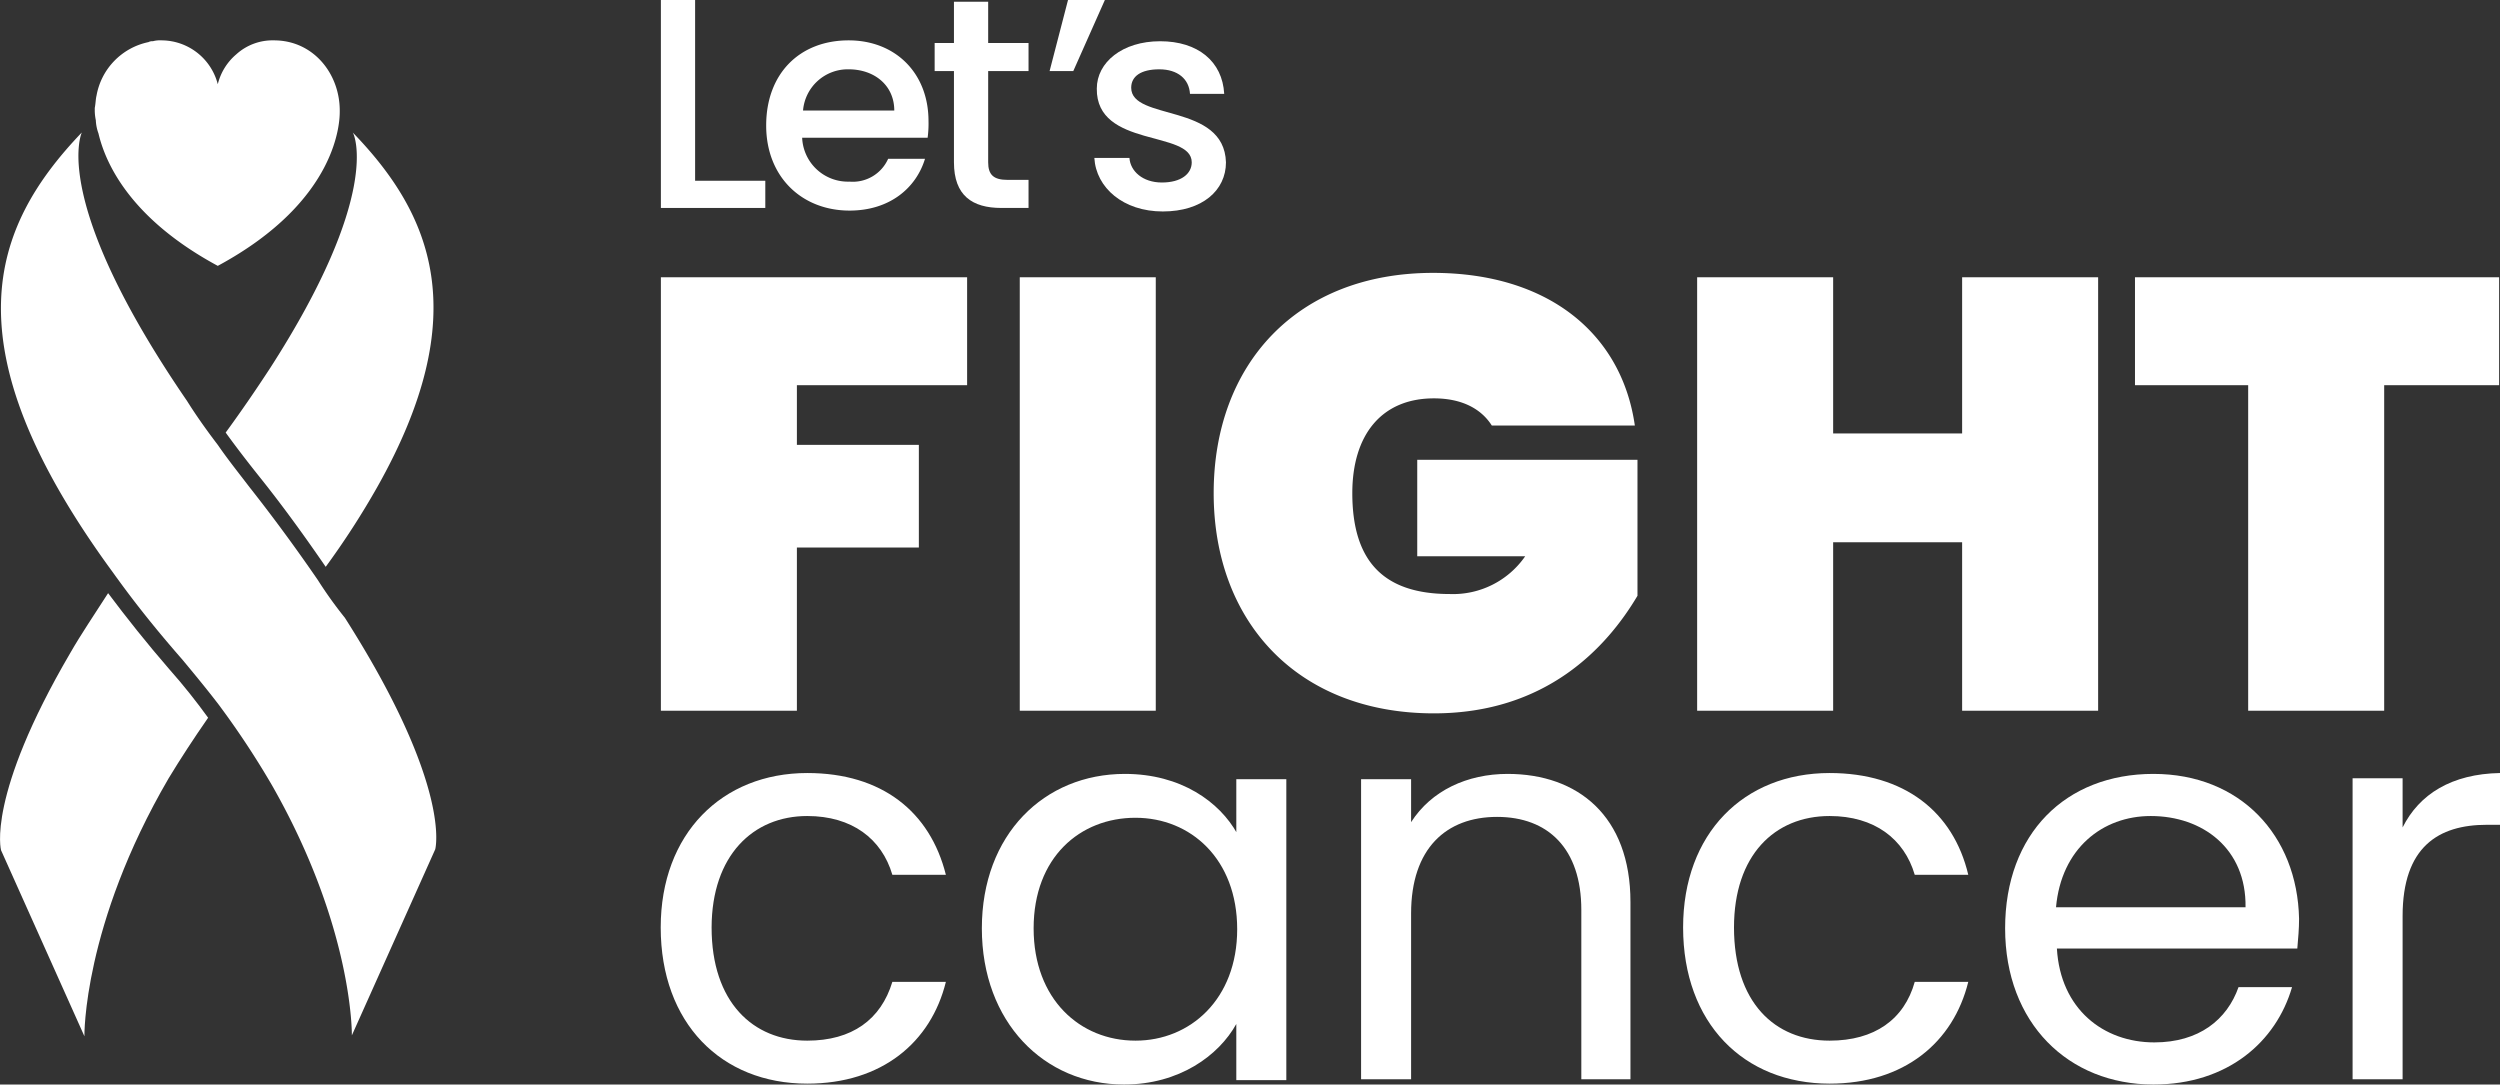<svg xmlns="http://www.w3.org/2000/svg" viewBox="0 0 284.92 123.6"><rect x="0" y="0" width="284.92" height="123.6" fill="#333333" stroke="none"/><defs><style>.cls-1{fill:#fff;}</style></defs><g id="Layer_2" data-name="Layer 2"><g id="Lag_1" data-name="Lag 1"><polygon class="cls-1" points="75.32 81 90.82 81 90.82 62.4 104.72 62.4 104.72 50.7 90.82 50.7 90.82 43.9 110.22 43.9 110.22 31.6 75.32 31.6 75.32 81"/><path class="cls-1" d="M161.52,63.4h12.3a10,10,0,0,1-8.6,4.3c-7.6,0-11.1-3.8-11.1-11.5,0-6.6,3.3-10.8,9.3-10.8,3.2,0,5.4,1.2,6.6,3.1h16.3c-1.5-10.5-9.9-17.4-23-17.4-15.5,0-25,10.4-25,25.1s9.6,25.1,25.1,25.1c12.8,0,19.7-7.5,23.2-13.4V52.4h-25.1Z"/><polygon class="cls-1" points="208.92 61.8 223.62 61.8 223.62 81 239.12 81 239.12 31.6 223.62 31.6 223.62 49.4 208.92 49.4 208.92 31.6 193.42 31.6 193.42 81 208.92 81 208.92 61.8"/><rect class="cls-1" x="116.22" y="31.6" width="15.5" height="49.4"/><polygon class="cls-1" points="243.32 31.6 243.32 43.9 256.22 43.9 256.22 81 271.72 81 271.72 43.9 284.82 43.9 284.82 31.6 243.32 31.6"/><polygon class="cls-1" points="87.22 20.6 79.22 20.6 79.22 0 75.32 0 75.32 23.7 87.22 23.7 87.22 20.6"/><path class="cls-1" d="M96.82,24c4.6,0,7.6-2.6,8.6-5.9h-4.2a4.41,4.41,0,0,1-4.4,2.6,5.22,5.22,0,0,1-5.4-5h14.3a12.1,12.1,0,0,0,.1-1.9c0-5.5-3.8-9.2-9.1-9.2-5.6,0-9.4,3.8-9.4,9.7S91.42,24,96.82,24Zm-.1-16.1c2.9,0,5.2,1.8,5.2,4.7H91.52A5.12,5.12,0,0,1,96.72,7.9Z"/><path class="cls-1" d="M108.72,18.5c0,3.8,2.1,5.2,5.4,5.2h3.1V20.5h-2.4c-1.6,0-2.2-.6-2.2-2V8.1h4.6V4.9h-4.6V.2h-3.9V4.9h-2.2V8.1h2.2Z"/><polygon class="cls-1" points="125.92 0 121.72 0 119.62 8.1 122.32 8.1 125.92 0"/><path class="cls-1" d="M135.82,18.5c0,1.3-1.2,2.3-3.4,2.3s-3.6-1.3-3.7-2.8h-4c.2,3.4,3.3,6.1,7.8,6.1s7.2-2.4,7.2-5.6c-.2-6.8-10.8-4.7-10.8-8.5,0-1.3,1.1-2.1,3.2-2.1s3.4,1.1,3.5,2.8h3.9c-.2-3.7-3-6-7.3-6S125,7.1,125,10.1C124.92,16.9,135.82,14.8,135.82,18.5Z"/><path class="cls-1" d="M92,93c5.1,0,8.5,2.6,9.7,6.7h6.1c-1.8-7.2-7.3-11.6-15.8-11.6-9.7,0-16.7,6.9-16.7,17.6,0,10.9,6.9,17.8,16.7,17.8,8.5,0,14.1-4.7,15.8-11.6h-6.1c-1.3,4.3-4.6,6.7-9.7,6.7-6.2,0-10.9-4.4-10.9-12.9C81.12,97.5,85.82,93,92,93Z"/><path class="cls-1" d="M141,95c-2-3.6-6.4-6.8-12.8-6.8-9.2,0-16.3,6.9-16.3,17.6s7.1,17.8,16.2,17.8c6.3,0,10.8-3.3,12.8-6.9v6.4h5.7V88.8h-5.7V95Zm-11.6,23.6c-6.3,0-11.6-4.7-11.6-12.8s5.3-12.6,11.6-12.6S141,97.9,141,105.9,135.62,118.6,129.42,118.6Z"/><path class="cls-1" d="M171.82,88.2c-4.6,0-8.7,1.9-11,5.5V88.8h-5.7V123h5.7V104.1c0-7.4,4-11,9.8-11s9.6,3.6,9.6,10.6V123h5.6V102.8C185.82,93,179.82,88.2,171.82,88.2Z"/><path class="cls-1" d="M208.52,93c5.1,0,8.5,2.6,9.7,6.7h6.1c-1.7-7.2-7.3-11.6-15.8-11.6-9.8,0-16.7,6.9-16.7,17.6,0,10.9,6.9,17.8,16.7,17.8,8.5,0,14.1-4.7,15.8-11.6h-6.1c-1.2,4.3-4.6,6.7-9.7,6.7-6.3,0-10.9-4.4-10.9-12.9C197.62,97.5,202.22,93,208.52,93Z"/><path class="cls-1" d="M245.42,88.2c-10,0-16.9,6.8-16.9,17.6s7.2,17.8,16.9,17.8c8.5,0,14-4.9,15.8-11.1h-6.1c-1.3,3.7-4.5,6.3-9.6,6.3-5.8,0-10.7-3.8-11.1-10.7h27.4c.1-1.2.2-2.2.2-3.4C261.82,95.2,255.32,88.2,245.42,88.2Zm-11.1,15.2c.6-6.7,5.3-10.4,10.8-10.4,5.9,0,10.9,3.7,10.8,10.4Z"/><path class="cls-1" d="M273.82,94.3V88.7h-5.7V123h5.7V104.4c0-7.9,4.1-10.4,9.6-10.4h1.5V88.1C279.42,88.2,275.72,90.5,273.82,94.3Z"/><path class="cls-1" d="M36.22,66.1c-2.2-3.2-4.8-6.8-7.8-10.6-1.3-1.7-2.5-3.2-3.6-4.8-1.3-1.7-2.5-3.4-3.5-5-15.5-22.6-12.1-30.3-12-30.6C-1,25.9-6,39.3,12.62,64.9c.3.4.5.7.8,1.1,2.1,2.9,4.5,5.9,7.3,9.1,1.5,1.8,2.9,3.5,4.2,5.2A97.15,97.15,0,0,1,31,89.5c9.3,16.3,9.1,28.5,9.1,28.5l9.5-21.2s2-7.1-10.3-26.4A47.31,47.31,0,0,1,36.22,66.1Z"/><path class="cls-1" d="M30.82,41.9c-1.5,2.3-3.2,4.8-5.1,7.4,1.3,1.8,2.7,3.6,3.9,5.1,2.8,3.5,5.3,7,7.5,10.2A92.34,92.34,0,0,0,43,55.5c11.1-19.7,6.2-31.1-2.8-40.4C40.42,15.4,43.42,22.3,30.82,41.9Z"/><path class="cls-1" d="M10.92,13.7h0a4.94,4.94,0,0,0,.3,1.5c.8,3.4,3.6,9.7,13.6,15.1h0c13.9-7.5,13.9-16.7,13.9-17.6v-.1c0-4.2-3-8-7.5-8a6.15,6.15,0,0,0-4.3,1.6,6.5,6.5,0,0,0-2.1,3.4,6.64,6.64,0,0,0-6.4-5,3.08,3.08,0,0,0-1,.1h0a.9.9,0,0,0-.5.1A7.58,7.58,0,0,0,11,10.9h0c-.1.4-.1.9-.2,1.4h0v.4A5.81,5.81,0,0,0,10.92,13.7Z"/><path class="cls-1" d="M12.32,67.6c-1.6,2.5-3.1,4.7-4.3,6.8C-1.58,90.8.12,96.9.12,96.9l9.5,21.2s-.2-12.6,9.6-29.4q2-3.3,4.5-6.9c-1.3-1.8-2.8-3.7-4.4-5.5C16.72,73.3,14.42,70.4,12.32,67.6Z"/></g></g></svg>